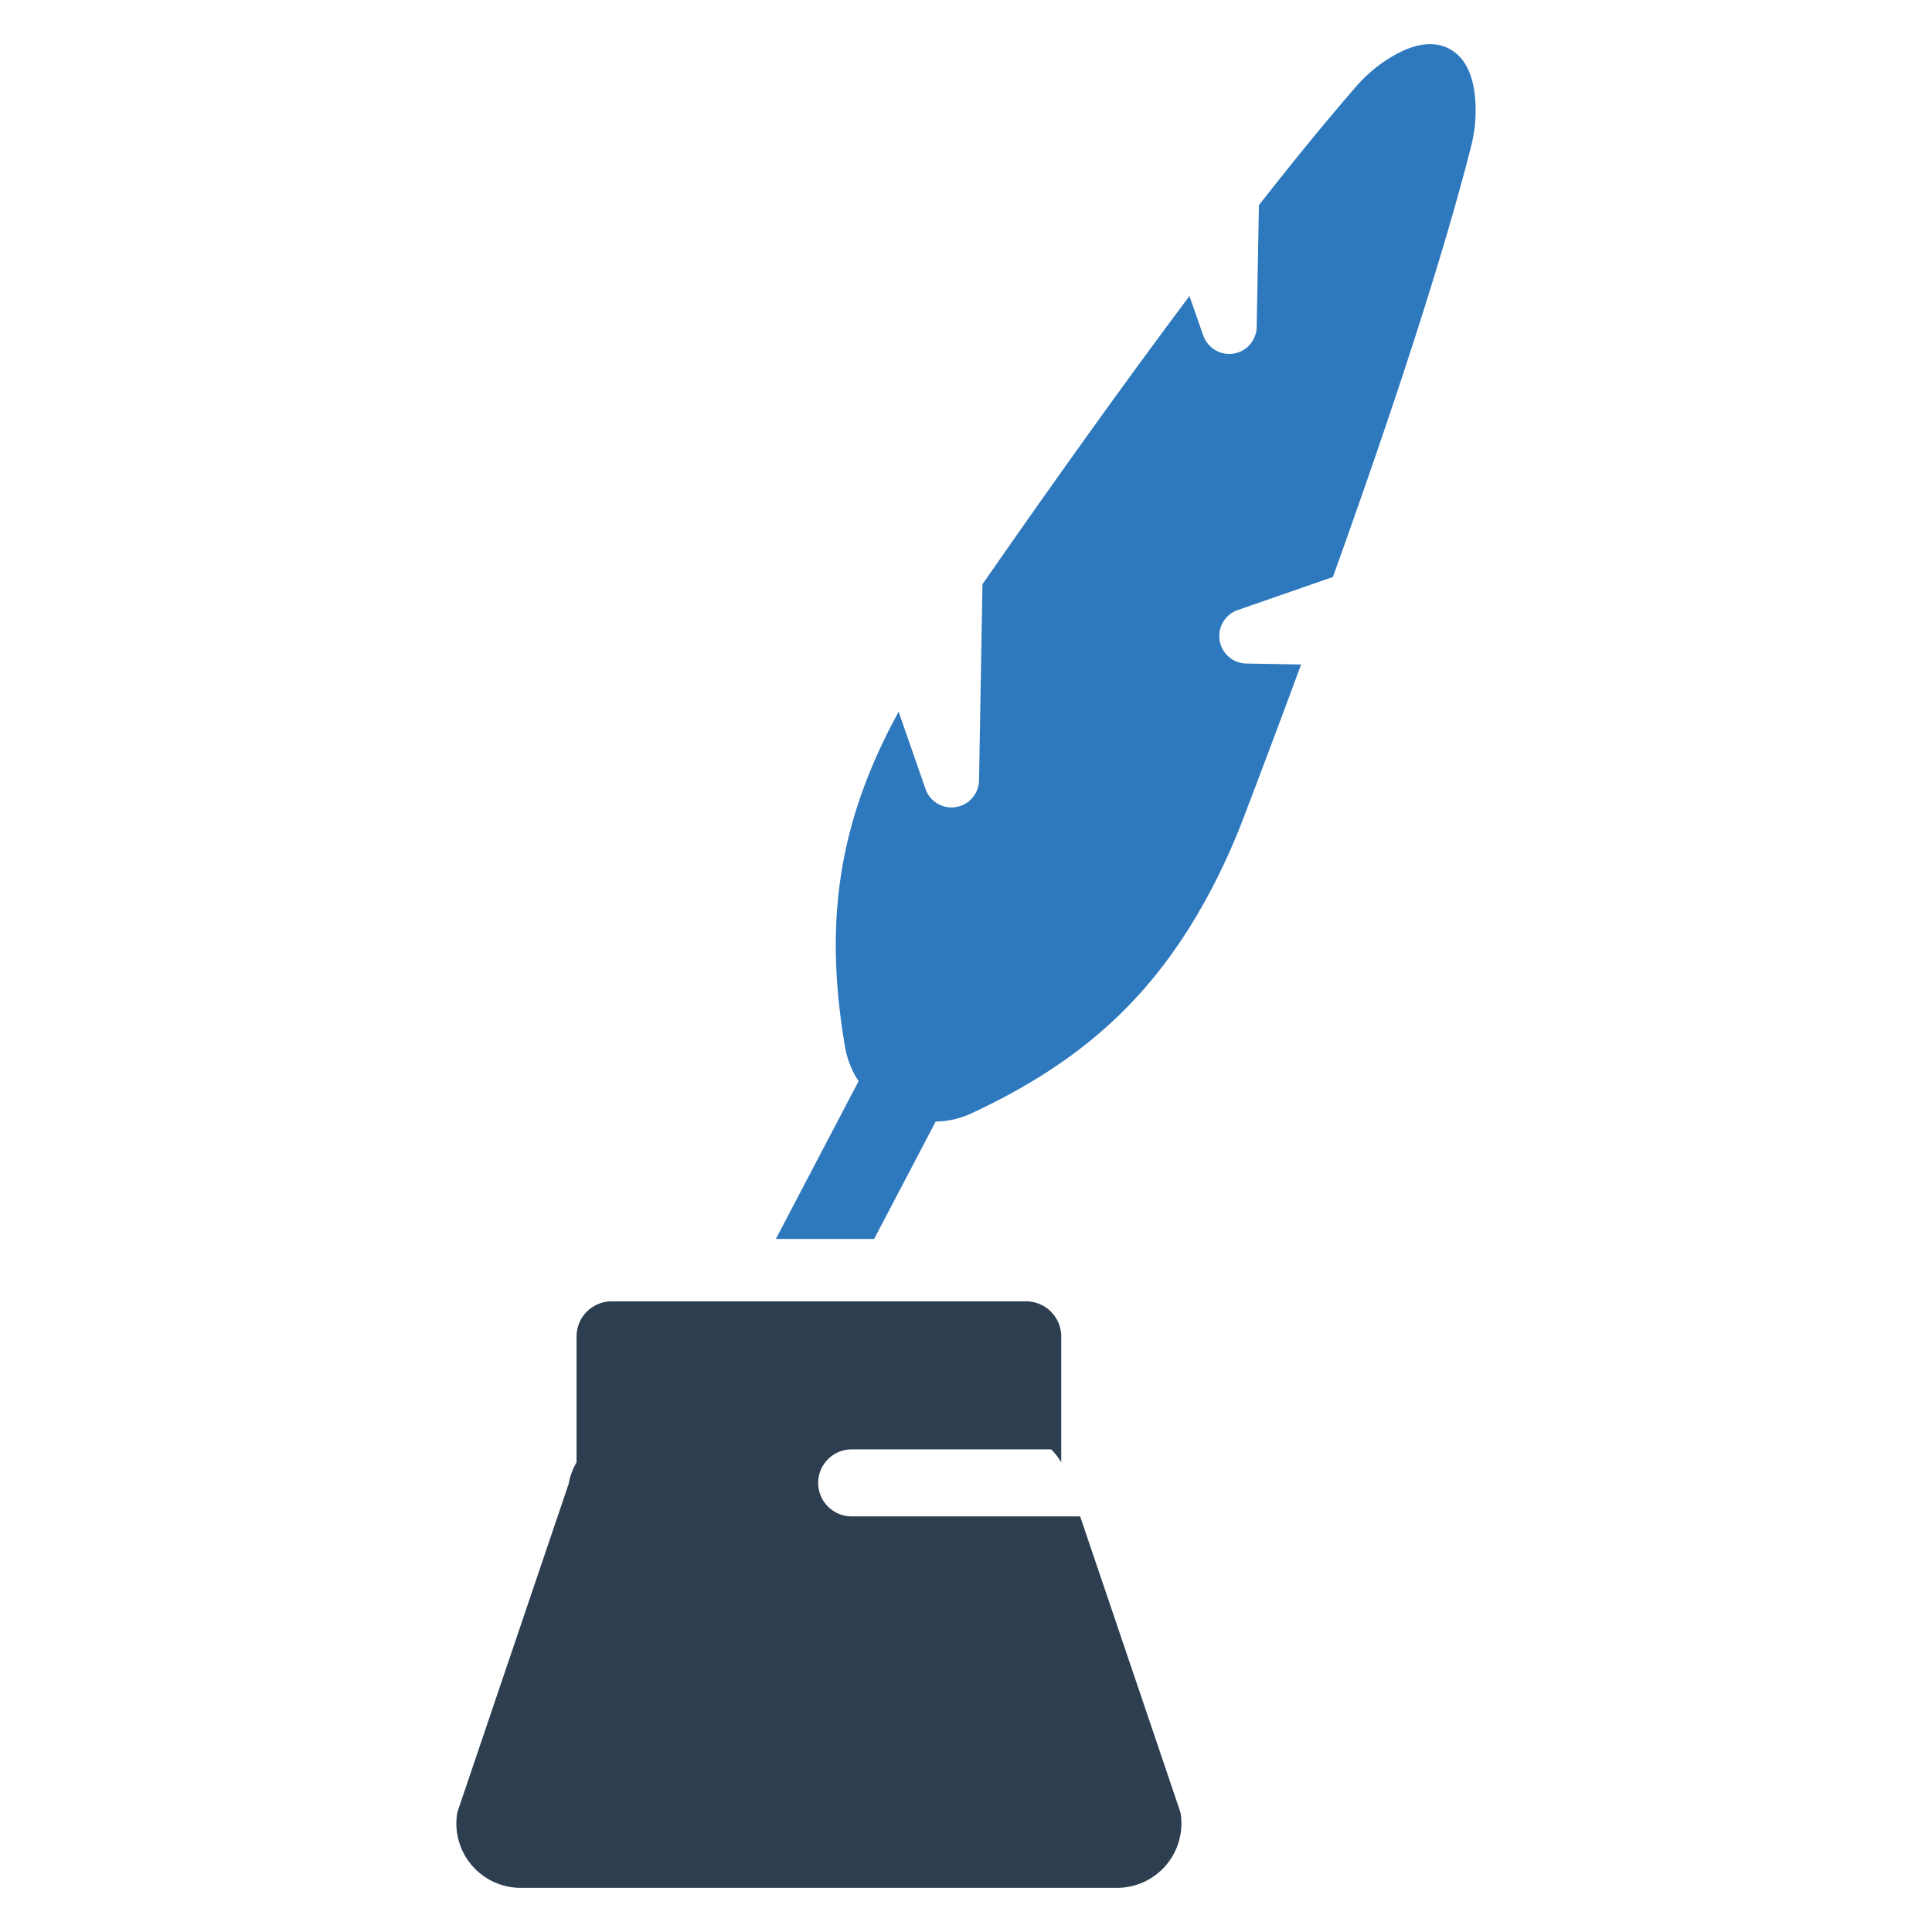 <?xml version="1.0" encoding="UTF-8" standalone="no"?> <svg id="Layer_1" data-name="Layer 1" xmlns="http://www.w3.org/2000/svg" viewBox="0 0 128 128"><defs><style>.cls-1{fill:#2d3e50;}.cls-2{fill:#2e79bd;}</style></defs><title>b</title><path class="cls-1" d="M71.562,100.464H56.473a2.22,2.22,0,1,1,0-4.439H69.645a4.242,4.242,0,0,1,.664.859V88.547a2.33,2.33,0,0,0-2.331-2.33H40.529a2.33,2.33,0,0,0-2.331,2.33V96.884a4.28,4.28,0,0,0-.52,1.417l-7.378,21.768a4.268,4.268,0,0,0,4.203,5.007H74.002a4.27,4.27,0,0,0,4.205-5.007Z"/><path class="cls-2" d="M97.73,6.472c-.154-1.634-.728-2.725-1.72-3.243-.987-.518-2.208-.376-3.638.432a9.594,9.594,0,0,0-2.59,2.146c-1.986,2.288-4.138,4.927-6.376,7.788v.006l-.148,8.059a1.811,1.811,0,0,1-1.529,1.764,1.786,1.786,0,0,1-1.135-.185,1.845,1.845,0,0,1-.876-1.011l-.913-2.615C74.125,25.858,69.321,32.617,65.091,38.709l-.228,12.992a1.824,1.824,0,0,1-2.67,1.585,1.811,1.811,0,0,1-.876-1.017l-1.782-5.118c-.117.222-.234.438-.351.66-3.638,6.931-4.594,13.375-3.2,21.533A5.932,5.932,0,0,0,56.884,71.631L51.402,82.083h6.512l4.076-7.776a5.85,5.85,0,0,0,2.393-.555c7.504-3.496,12.259-7.948,15.897-14.879a42.991,42.991,0,0,0,2.066-4.582c1.215-3.182,2.522-6.647,3.854-10.267l-3.626-.062a1.823,1.823,0,0,1-1.77-1.535,1.821,1.821,0,0,1,1.202-2.01l6.302-2.189c3.601-10.02,7.097-20.472,9.126-28.408A9.809,9.809,0,0,0,97.73,6.472Z"/></svg>